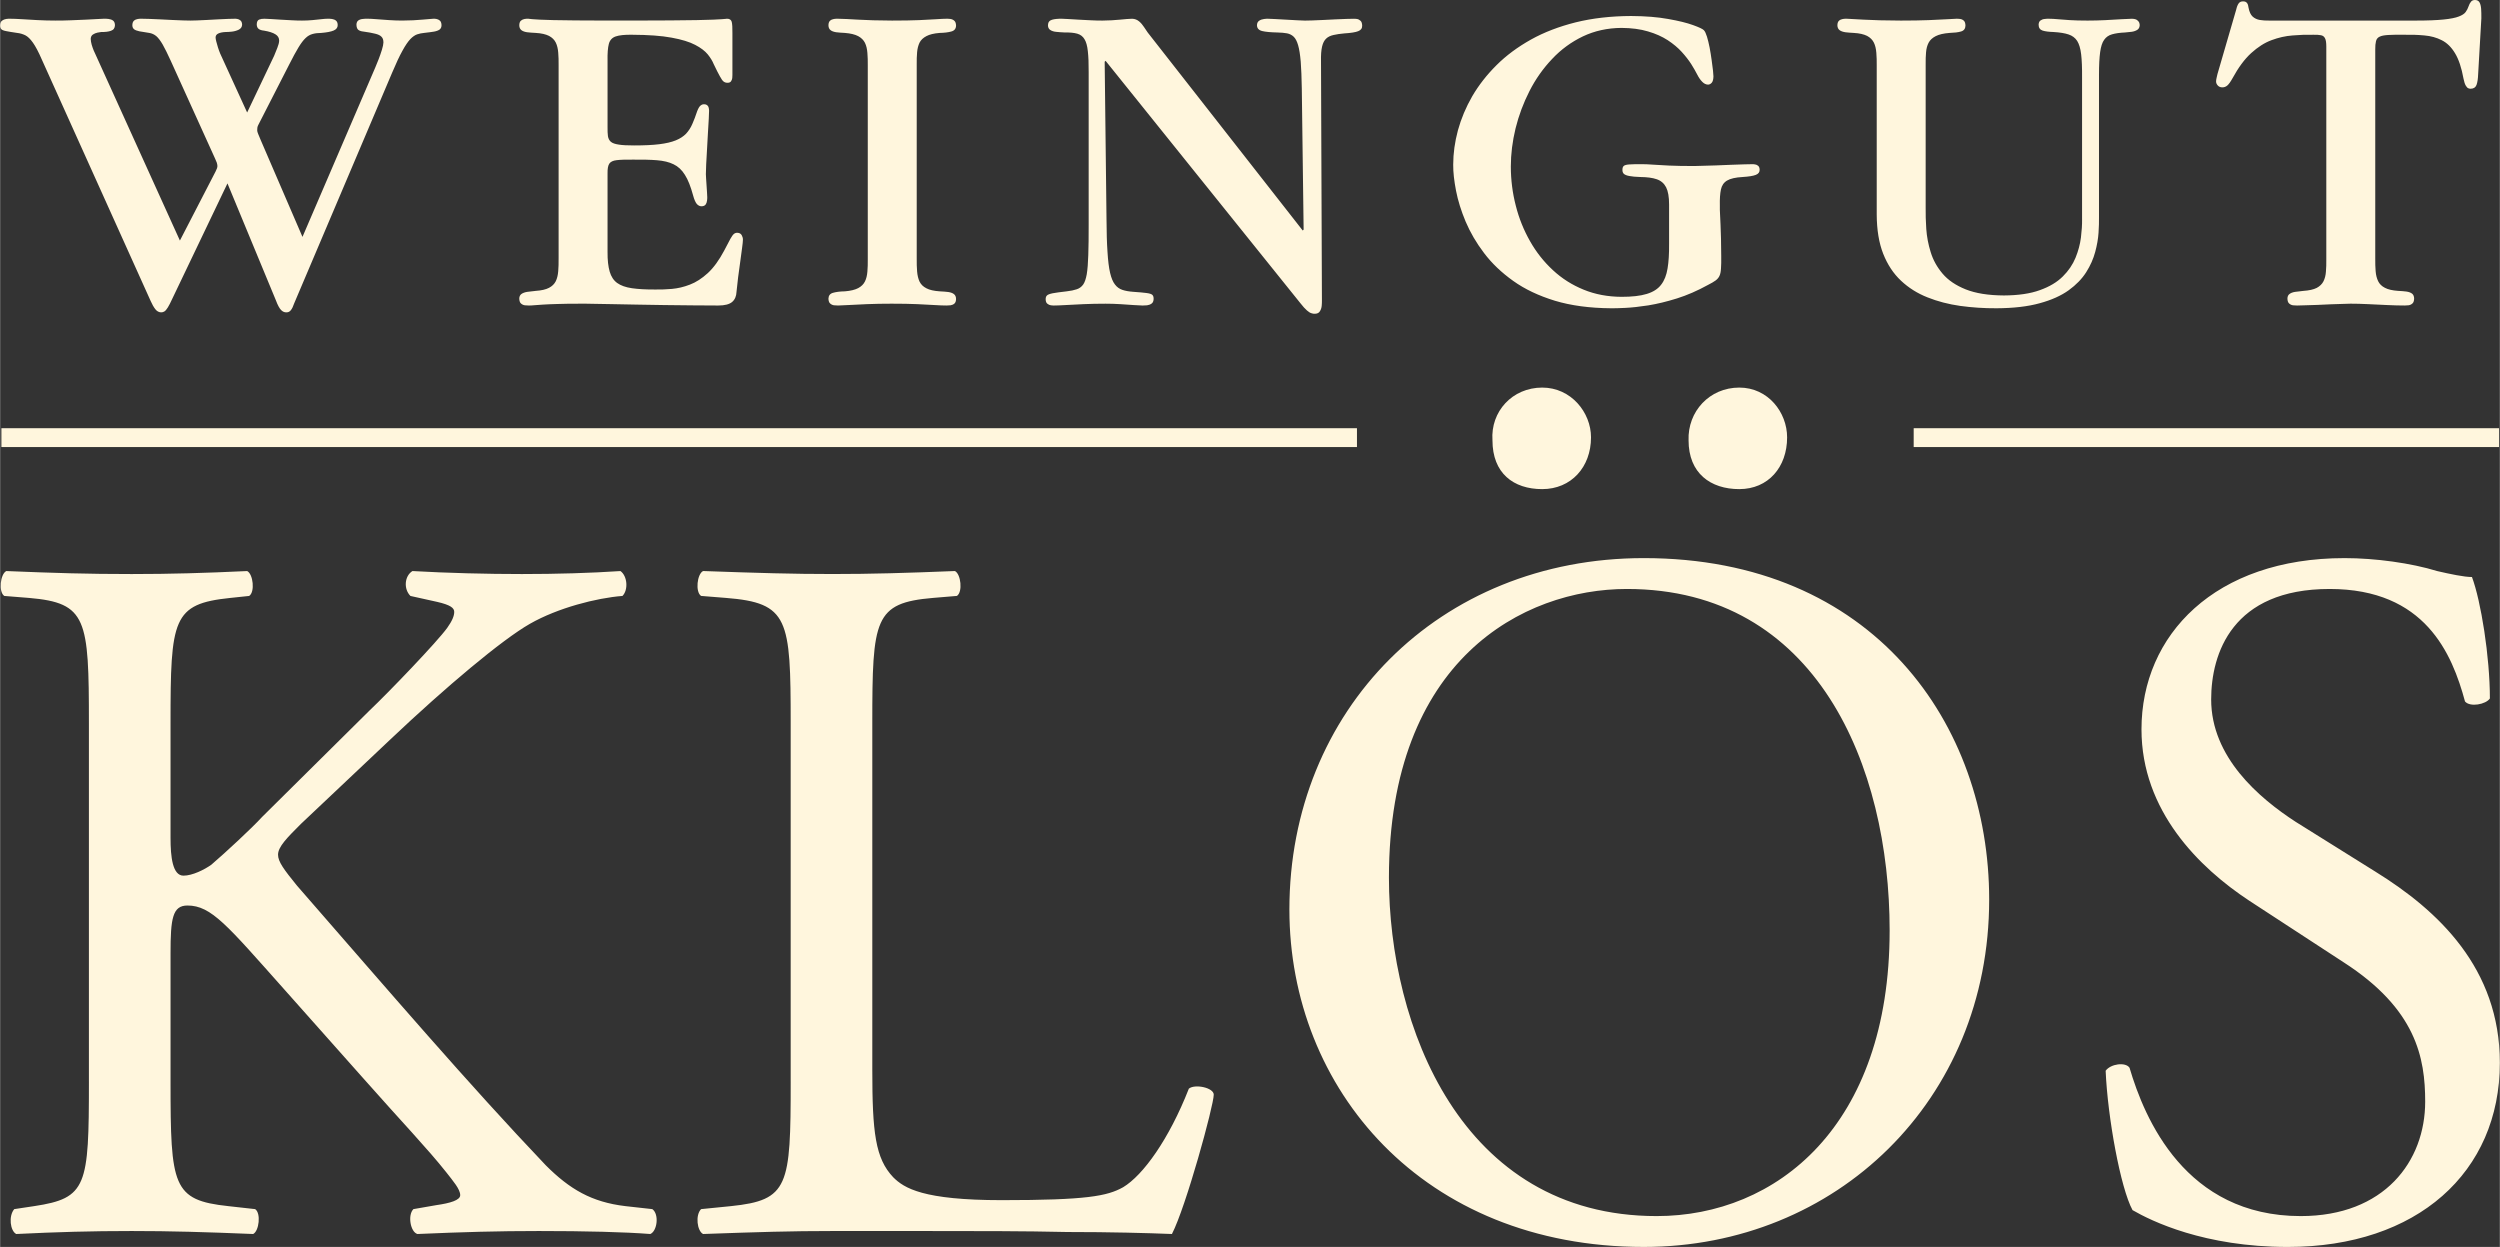 <?xml version="1.0" encoding="UTF-8"?>
<!DOCTYPE svg PUBLIC "-//W3C//DTD SVG 1.1//EN" "http://www.w3.org/Graphics/SVG/1.1/DTD/svg11.dtd">
<!-- Creator: CorelDRAW -->
<svg xmlns="http://www.w3.org/2000/svg" xml:space="preserve" width="1227px" height="612px" style="shape-rendering:geometricPrecision; text-rendering:geometricPrecision; image-rendering:optimizeQuality; fill-rule:evenodd; clip-rule:evenodd"
viewBox="0 0 1115.14 556.274"
 xmlns:xlink="http://www.w3.org/1999/xlink">
 <rect x="0" y="0" width="1115.14" height="556.274" fill="#333333" stroke="none"/>
 <defs>
  <style type="text/css">
   <![CDATA[
    .str1 {stroke:#FFF6DD;stroke-width:8.402}
    .str0 {stroke:#A85062;stroke-width:3.787}
    .fil2 {fill:none;fill-rule:nonzero}
    .fil3 {fill:#FFF6DD;fill-rule:nonzero}
    .fil1 {fill:#901B41;fill-rule:nonzero}
    .fil0 {fill:#A85062;fill-rule:nonzero}
   ]]>
  </style>
 </defs>
<symbol id="Fm1-56-0" viewBox="1295.48 -389.046 643.966 643.97">
 <path class="fil0" d="M1617.47 254.925c177.827,0 321.983,-144.156 321.983,-321.983 0,-177.828 -144.156,-321.988 -321.983,-321.988 -177.828,0 -321.984,144.16 -321.984,321.988 0,177.827 144.156,321.983 321.984,321.983z"/>
 <path class="fil1" d="M1558.21 214.409c65.59,-4.146 127.708,-15.361 188.437,-34.144 0.026,-1.341 0.06,-2.669 0.087,-4.007 -4.589,-0.727 -9.179,-2.045 -13.771,-2.063 -12.976,-0.054 -26.035,1.468 -38.912,0.454 -23.608,-1.859 -32.494,-9.417 -38.761,-32.225 -15.44,-56.196 -24.305,-113.407 -26.11,-171.724 -0.527,-16.898 4.6,-31.249 16.421,-43.05 11.612,-11.589 23.607,-22.811 35.569,-34.046 18.643,-17.523 33.735,-37.072 34.417,-64.012 0.599,-23.631 -5.172,-46.473 -14.766,-67.593 -11.881,-26.163 -26.701,-50.989 -39.96,-76.543 -4.089,-7.891 -9.444,-9.826 -18.401,-5.256 7.243,12.692 14.425,25.376 21.703,37.995 13.577,23.539 27.73,46.833 33.334,73.932 10.519,50.853 -8.749,89.569 -55.942,111.98 -41.695,19.805 -83.957,22.271 -125.917,1.389 -23.135,-11.522 -36.406,-31.676 -43.194,-56.226 -7.028,-25.425 -5.278,-51.062 -1.28,-76.669 3.268,-20.927 6.872,-41.797 10.379,-63.004 -9.432,-1 -13.665,1.916 -15.576,10.761 -7.985,36.965 -13.029,74.06 -9.603,112.002 2.791,30.93 10.069,59.71 38.659,77.293 11.499,7.069 24.3,12.055 36.636,17.723 12.082,5.559 24.433,10.53 36.458,16.191 14.077,6.634 22.782,17.932 27.901,32.577 17.083,48.874 27.625,99.216 34.285,150.441 1.276,9.807 2.022,19.697 2.605,29.575 0.674,11.423 -3.854,21.4 -13.578,26.632 -14.043,7.576 -29.074,13.358 -43.879,19.427 -5.881,2.412 -12.862,2.575 -17.239,12.188z"/>
 <path class="fil1" d="M1684.59 -175.642c1.81,32.929 -19.12,63.076 -54.625,75.18 -37.212,12.685 -62.512,18.413 -106.187,-2.574 -37.408,-17.126 -54.106,-64.746 -38.858,-103.208 0.977,-2.472 4.937,-4.796 7.834,-5.3 24.69,-4.282 48.51,0.333 72.087,7.58 25.864,7.948 51.653,16.274 77.85,22.991 13.217,3.393 27.257,3.582 41.899,5.331z"/>
 <path class="fil0" d="M1757.93 152.702c12.476,0 40.365,-9.266 63.488,-21.093 21.848,-11.181 48.59,-29.37 52.036,-43.841 1.067,-4.48 -0.307,-7.615 -1.651,-9.455 -24.914,-34.16 -67.957,-106.854 -91.084,-145.905 -21.252,-35.895 -64.598,-37.836 -102.835,-39.541 -7.656,-0.348 -14.88,-0.667 -21.817,-1.242 -42.391,-3.514 -68.23,-20.412 -102.817,-45.784 -13.733,-10.075 -27.53,-15.618 -38.852,-15.618 -8.821,0 -15.49,3.4 -18.291,9.333 -2.852,6.035 -1.087,13.623 4.835,20.813 6.164,7.479 18.795,16.532 32.168,26.118 16.663,11.946 39.483,28.307 39.51,36.662 0.004,0.777 -0.216,1.829 -1.961,3.097 -10.223,7.429 -26.163,12.044 -41.596,12.044 -14.222,0 -35.001,-3.715 -53.273,-21.419 -18.651,-18.072 -30.877,-62.863 -39.802,-95.562 -3.457,-12.658 -6.441,-23.585 -9.167,-30.601 -4.793,-12.317 -15.728,-20.915 -26.595,-20.915 -5.4,0 -10.193,2.223 -13.514,6.255 -3.586,4.358 -7.182,12.96 -3.99,29.192 1.094,5.539 2.32,12.752 3.745,21.078 12.381,72.602 28.602,150.642 64.557,157.59 4.335,0.836 9.95,1.892 16.583,3.146 57.358,10.81 191.682,36.121 228.071,55.803 14.604,7.894 30.938,18.61 41.362,38.218 7.379,13.896 8.553,32.725 9.5,47.855 0.478,7.708 0.894,14.365 2.082,19.041l0.478 1.132c2.208,3.597 7.19,3.597 8.83,3.597z"/>
 <path class="fil2 str0" d="M1757.93 152.702c12.476,0 40.365,-9.266 63.488,-21.093 21.848,-11.181 48.59,-29.37 52.036,-43.841 1.067,-4.48 -0.307,-7.615 -1.651,-9.455 -24.914,-34.16 -67.957,-106.854 -91.084,-145.905 -21.252,-35.895 -64.598,-37.836 -102.835,-39.541 -7.656,-0.348 -14.88,-0.667 -21.817,-1.242 -42.391,-3.514 -68.23,-20.412 -102.817,-45.784 -13.733,-10.075 -27.53,-15.618 -38.852,-15.618 -8.821,0 -15.49,3.4 -18.291,9.333 -2.852,6.035 -1.087,13.623 4.835,20.813 6.164,7.479 18.795,16.532 32.168,26.118 16.663,11.946 39.483,28.307 39.51,36.662 0.004,0.777 -0.216,1.829 -1.961,3.097 -10.223,7.429 -26.163,12.044 -41.596,12.044 -14.222,0 -35.001,-3.715 -53.273,-21.419 -18.651,-18.072 -30.877,-62.863 -39.802,-95.562 -3.457,-12.658 -6.441,-23.585 -9.167,-30.601 -4.793,-12.317 -15.728,-20.915 -26.595,-20.915 -5.4,0 -10.193,2.223 -13.514,6.255 -3.586,4.358 -7.182,12.96 -3.99,29.192 1.094,5.539 2.32,12.752 3.745,21.078 12.381,72.602 28.602,150.642 64.557,157.59 4.335,0.836 9.95,1.892 16.583,3.146 57.358,10.81 191.682,36.121 228.071,55.803 14.604,7.894 30.938,18.61 41.362,38.218 7.379,13.896 8.553,32.725 9.5,47.855 0.478,7.708 0.894,14.365 2.082,19.041l0.478 1.132c2.208,3.597 7.19,3.597 8.83,3.597"/>
 <path class="fil1" d="M1881.1 117.808c-33.205,-56.397 -83.223,-148.657 -103.763,-183.351 -24.198,-40.874 -79.671,-35.35 -121.586,-38.837 -41.914,-3.475 -67.233,-18.901 -105.005,-46.62 -37.773,-27.716 -63.598,-11.809 -46.765,8.637 16.838,20.434 89.671,56.873 69.028,71.882 -20.582,14.964 -66.931,22.51 -100.223,-9.76 -26.894,-26.065 -40.366,-103.03 -49.987,-127.781 -9.628,-24.747 -44.205,-27.897 -36.295,12.279 7.906,40.169 23.069,167.524 65.124,175.658 42.047,8.118 204.824,37.132 246.065,59.437 16.027,8.671 32.437,19.938 43.069,39.953 9.524,17.931 33.998,94.134 44.439,128.52 37.814,-23.128 70.483,-53.838 95.899,-90.017z"/>
</symbol>
 <g id="Ebene_x0020_1">
  <g id="_818114296">
   <path id="_818115616" class="fil3" d="M116.304 62.638c-0.51,-1.224 -0.918,-2.177 -1.19,-2.856 -0.306,-0.715 -0.442,-1.259 -0.442,-1.632 0,-0.306 0,-0.714 0.069,-1.19 0.068,-0.442 0.237,-0.952 0.544,-1.462l13.669 -26.729c1.599,-3.196 2.993,-5.713 4.115,-7.583 1.156,-1.905 2.211,-3.299 3.196,-4.217 0.953,-0.919 1.973,-1.496 3.095,-1.802 1.088,-0.307 2.381,-0.477 3.877,-0.477 2.448,-0.204 4.285,-0.544 5.508,-1.054 1.225,-0.51 1.836,-1.327 1.836,-2.415 0,-0.952 -0.272,-1.598 -0.748,-2.006 -0.51,-0.408 -1.088,-0.646 -1.802,-0.748 -0.714,-0.102 -1.429,-0.136 -2.142,-0.102 -0.612,0 -1.53,0.068 -2.686,0.204 -1.156,0.136 -2.448,0.272 -3.944,0.408 -1.463,0.136 -2.993,0.204 -4.591,0.204 -1.394,0 -2.924,-0.033 -4.59,-0.135 -1.666,-0.069 -3.298,-0.171 -4.931,-0.273 -1.598,-0.102 -3.061,-0.204 -4.319,-0.272 -1.292,-0.102 -2.244,-0.136 -2.89,-0.136 -0.952,-0.034 -1.734,0.102 -2.415,0.374 -0.679,0.307 -1.02,0.986 -1.054,2.075 0,0.986 0.306,1.7 0.884,2.108 0.544,0.409 1.36,0.646 2.381,0.749 2.244,0.374 3.944,0.918 5.067,1.631 1.122,0.68 1.666,1.632 1.666,2.857 -0.033,0.85 -0.306,1.938 -0.816,3.196 -0.51,1.292 -0.986,2.448 -1.429,3.536l-12.038 25.3 -12.038 -26.32c-0.34,-0.85 -0.68,-1.734 -0.986,-2.721 -0.306,-0.952 -0.544,-1.871 -0.748,-2.652 -0.204,-0.817 -0.306,-1.394 -0.306,-1.769 0,-0.816 0.408,-1.394 1.19,-1.769 0.748,-0.374 1.87,-0.612 3.298,-0.679 0.748,0 1.667,-0.034 2.823,-0.171 1.122,-0.135 2.177,-0.441 3.06,-0.883 0.919,-0.477 1.429,-1.225 1.463,-2.211 -0.034,-0.884 -0.273,-1.496 -0.715,-1.87 -0.441,-0.375 -0.918,-0.613 -1.427,-0.68 -0.51,-0.102 -0.884,-0.136 -1.123,-0.102 -0.646,0 -1.632,0.034 -2.958,0.068 -1.327,0.069 -2.823,0.136 -4.49,0.204 -1.7,0.102 -3.366,0.171 -5.033,0.273 -1.666,0.068 -3.129,0.136 -4.454,0.204 -1.292,0.034 -2.244,0.068 -2.857,0.068 -0.714,0 -1.802,-0.033 -3.298,-0.068 -1.463,-0.068 -3.094,-0.136 -4.931,-0.204 -1.836,-0.102 -3.638,-0.171 -5.442,-0.273 -1.836,-0.068 -3.434,-0.135 -4.862,-0.204 -1.429,-0.033 -2.449,-0.068 -3.095,-0.068 -0.577,-0.034 -1.19,0 -1.836,0.102 -0.646,0.102 -1.224,0.34 -1.7,0.748 -0.475,0.408 -0.714,1.054 -0.748,2.006 0,0.782 0.238,1.394 0.748,1.803 0.477,0.408 1.292,0.714 2.415,0.952 1.088,0.204 2.55,0.442 4.386,0.714 1.122,0.17 2.142,0.646 3.094,1.394 0.919,0.782 1.871,2.04 2.89,3.775 0.986,1.769 2.211,4.183 3.605,7.277l19.791 43.663c0.306,0.613 0.544,1.225 0.748,1.769 0.17,0.578 0.272,1.088 0.272,1.496 0,0.306 -0.068,0.612 -0.17,0.986 -0.136,0.374 -0.34,0.85 -0.646,1.462l-15.915 30.81 -37.746 -83.246c-0.136,-0.306 -0.375,-0.817 -0.715,-1.565 -0.306,-0.748 -0.612,-1.598 -0.883,-2.516 -0.273,-0.952 -0.409,-1.836 -0.442,-2.653 0.033,-0.883 0.374,-1.529 0.986,-1.938 0.612,-0.408 1.292,-0.679 2.04,-0.85 0.748,-0.135 1.292,-0.238 1.666,-0.272 1.769,0.033 3.231,-0.136 4.353,-0.544 1.156,-0.408 1.734,-1.225 1.768,-2.517 -0.033,-0.952 -0.306,-1.598 -0.816,-2.006 -0.544,-0.408 -1.19,-0.646 -1.973,-0.748 -0.782,-0.102 -1.53,-0.136 -2.312,-0.102 -0.442,0 -1.361,0.034 -2.755,0.136 -1.394,0.068 -3.094,0.17 -5.135,0.272 -2.006,0.102 -4.217,0.204 -6.529,0.273 -2.346,0.102 -4.693,0.135 -7.005,0.135 -2.686,0 -5.305,-0.068 -7.924,-0.204 -2.583,-0.136 -4.931,-0.272 -7.073,-0.408 -2.142,-0.136 -3.877,-0.204 -5.202,-0.204 -0.511,-0.034 -1.088,0 -1.803,0.102 -0.679,0.102 -1.292,0.34 -1.836,0.748 -0.543,0.408 -0.816,1.054 -0.85,2.006 -0.033,0.782 0.136,1.361 0.477,1.769 0.34,0.374 1.054,0.68 2.142,0.884 1.054,0.237 2.721,0.475 4.931,0.816 1.327,0.136 2.55,0.51 3.673,1.054 1.123,0.578 2.244,1.667 3.4,3.299 1.157,1.631 2.482,4.114 3.945,7.481l48.56 107.73c0.68,1.565 1.394,2.788 2.109,3.707 0.714,0.918 1.598,1.36 2.584,1.394 0.544,0 1.02,-0.136 1.496,-0.442 0.475,-0.306 0.952,-0.918 1.496,-1.768 0.544,-0.851 1.156,-2.109 1.904,-3.707l24.689 -51.621 21.627 52.232c0.782,2.109 1.565,3.503 2.279,4.251 0.715,0.748 1.53,1.088 2.415,1.054 0.782,0 1.462,-0.306 1.972,-0.986 0.511,-0.646 1.021,-1.666 1.497,-3.094l43.663 -102.833c1.768,-4.183 3.298,-7.481 4.625,-9.828 1.292,-2.381 2.482,-4.081 3.502,-5.169 1.054,-1.087 2.075,-1.768 3.027,-2.108 0.986,-0.34 2.04,-0.544 3.129,-0.646 1.768,-0.204 3.231,-0.375 4.386,-0.578 1.123,-0.204 1.973,-0.51 2.55,-0.952 0.544,-0.442 0.817,-1.088 0.817,-1.938 -0.034,-0.952 -0.273,-1.598 -0.715,-2.006 -0.475,-0.408 -0.985,-0.646 -1.564,-0.748 -0.544,-0.102 -1.021,-0.136 -1.394,-0.102 -0.919,0.034 -2.584,0.17 -4.931,0.408 -2.381,0.238 -5.34,0.375 -8.944,0.408 -1.871,0 -3.809,-0.068 -5.849,-0.204 -2.04,-0.136 -3.91,-0.272 -5.611,-0.408 -1.7,-0.136 -2.958,-0.204 -3.842,-0.204 -0.748,-0.034 -1.53,0 -2.312,0.102 -0.782,0.068 -1.429,0.306 -1.973,0.68 -0.51,0.374 -0.782,0.985 -0.816,1.87 0.033,1.19 0.339,1.973 0.918,2.381 0.578,0.375 1.292,0.612 2.142,0.68 2.177,0.306 3.911,0.612 5.237,0.952 1.327,0.306 2.279,0.748 2.857,1.36 0.612,0.578 0.884,1.429 0.884,2.584 -0.034,0.782 -0.238,1.871 -0.68,3.265 -0.442,1.394 -0.918,2.823 -1.496,4.285 -0.578,1.429 -1.054,2.686 -1.496,3.673l-32.442 75.493 -18.567 -43.051zm132.826 52.641c0.033,2.108 -0.034,4.012 -0.171,5.713 -0.135,1.7 -0.475,3.196 -1.088,4.454 -0.612,1.225 -1.631,2.244 -3.026,2.959 -1.429,0.748 -3.401,1.19 -5.917,1.36 -1.429,0.136 -2.721,0.273 -3.809,0.442 -1.088,0.17 -1.973,0.51 -2.584,0.952 -0.612,0.442 -0.952,1.156 -0.952,2.075 0.034,0.986 0.272,1.734 0.748,2.142 0.477,0.442 1.054,0.714 1.7,0.816 0.646,0.069 1.258,0.102 1.836,0.102 0.68,0 1.496,-0.033 2.482,-0.135 0.952,-0.069 2.244,-0.171 3.842,-0.273 1.598,-0.102 3.74,-0.204 6.461,-0.272 2.686,-0.102 6.121,-0.136 10.27,-0.136l2.448 0c0.442,0 1.7,0.034 3.775,0.068 2.075,0.034 4.727,0.069 7.957,0.136 3.231,0.068 6.801,0.136 10.711,0.204 3.979,0.069 8.128,0.136 12.412,0.204 4.285,0.069 8.501,0.102 12.65,0.136 4.115,0.034 7.957,0.068 11.46,0.068 2.925,0 4.998,-0.544 6.223,-1.598 1.224,-1.054 1.87,-2.584 1.938,-4.523 0.17,-1.938 0.408,-4.081 0.714,-6.461 0.306,-2.346 0.612,-4.692 0.952,-7.004 0.306,-2.313 0.613,-4.353 0.817,-6.088 0.238,-1.768 0.374,-2.992 0.374,-3.706 0,-0.68 -0.17,-1.327 -0.544,-2.007 -0.374,-0.646 -0.986,-1.02 -1.904,-1.054 -0.578,-0.034 -1.088,0.136 -1.53,0.477 -0.442,0.339 -0.986,1.087 -1.632,2.244 -0.646,1.156 -1.564,2.89 -2.754,5.237 -2.279,4.285 -4.692,7.617 -7.311,10.032 -2.619,2.381 -5.271,4.115 -7.992,5.135 -2.72,1.054 -5.373,1.667 -7.991,1.904 -2.619,0.238 -5.034,0.306 -7.311,0.273 -4.251,0.033 -7.788,-0.171 -10.576,-0.578 -2.788,-0.408 -4.965,-1.19 -6.563,-2.346 -1.598,-1.156 -2.686,-2.856 -3.333,-5.067 -0.646,-2.244 -0.986,-5.135 -0.952,-8.74l0 -35.093c-0.034,-2.007 0.204,-3.434 0.781,-4.319 0.578,-0.85 1.667,-1.394 3.334,-1.565 1.631,-0.204 4.081,-0.272 7.311,-0.237 4.148,-0.034 7.685,0.033 10.644,0.272 2.924,0.238 5.373,0.816 7.379,1.802 2.006,0.952 3.707,2.517 5.067,4.727 1.394,2.177 2.584,5.238 3.638,9.114 0.51,1.904 1.088,3.196 1.7,3.91 0.646,0.68 1.361,1.021 2.177,0.986 0.816,-0.034 1.36,-0.306 1.734,-0.782 0.34,-0.51 0.544,-1.054 0.612,-1.7 0.102,-0.646 0.102,-1.156 0.102,-1.598 0,-0.442 -0.033,-1.123 -0.102,-2.075 -0.068,-0.952 -0.136,-2.006 -0.204,-3.094 -0.068,-1.123 -0.136,-2.142 -0.204,-3.06 -0.068,-0.919 -0.102,-1.599 -0.102,-1.973 0,-0.952 0.068,-2.415 0.136,-4.386 0.102,-2.007 0.237,-4.251 0.374,-6.699 0.136,-2.482 0.273,-4.931 0.408,-7.346 0.136,-2.414 0.273,-4.523 0.375,-6.325 0.068,-1.769 0.136,-2.992 0.136,-3.604 -0.034,-1.088 -0.238,-1.871 -0.68,-2.279 -0.408,-0.408 -0.952,-0.613 -1.565,-0.578 -0.51,-0.034 -1.02,0.136 -1.529,0.544 -0.511,0.375 -1.021,1.225 -1.53,2.517 -0.714,2.142 -1.429,4.081 -2.177,5.746 -0.714,1.667 -1.666,3.094 -2.788,4.319 -1.156,1.19 -2.652,2.177 -4.557,2.959 -1.904,0.781 -4.352,1.36 -7.379,1.733 -2.992,0.375 -6.767,0.544 -11.255,0.544 -2.925,0 -5.203,-0.102 -6.836,-0.374 -1.632,-0.238 -2.822,-0.646 -3.536,-1.258 -0.68,-0.613 -1.122,-1.429 -1.292,-2.517 -0.136,-1.054 -0.204,-2.381 -0.17,-4.013l0 -29.585c-0.069,-3.366 0.135,-5.883 0.577,-7.549 0.442,-1.666 1.463,-2.788 3.061,-3.333 1.564,-0.543 4.046,-0.816 7.379,-0.748 7.176,0.034 13.024,0.442 17.547,1.292 4.523,0.817 8.026,1.905 10.542,3.231 2.55,1.327 4.386,2.755 5.611,4.251 1.19,1.496 2.075,2.925 2.619,4.285 1.19,2.482 2.108,4.319 2.788,5.509 0.646,1.224 1.224,2.006 1.7,2.346 0.51,0.375 1.122,0.544 1.836,0.51 0.68,-0.033 1.156,-0.238 1.429,-0.679 0.306,-0.409 0.475,-0.919 0.544,-1.429 0.068,-0.544 0.068,-0.986 0.068,-1.361l0 -18.771c0.034,-2.312 -0.068,-3.944 -0.306,-4.931 -0.273,-0.952 -0.986,-1.429 -2.142,-1.394 -0.171,0 -0.409,0.034 -0.68,0.068 -0.272,0.034 -0.816,0.069 -1.632,0.136 -0.816,0.068 -2.075,0.136 -3.808,0.204 -1.803,0.068 -4.251,0.136 -7.346,0.204 -3.094,0.069 -7.073,0.102 -11.902,0.136 -4.83,0.034 -10.712,0.068 -17.683,0.068l-9.794 0c-5.747,0 -10.644,-0.033 -14.657,-0.068 -3.979,-0.034 -7.277,-0.068 -9.861,-0.136 -2.584,-0.068 -4.625,-0.136 -6.087,-0.204 -1.463,-0.068 -2.551,-0.136 -3.231,-0.204 -0.68,-0.068 -1.123,-0.102 -1.361,-0.136 -0.238,-0.033 -0.408,-0.068 -0.51,-0.068 -0.51,-0.034 -1.054,0 -1.7,0.102 -0.613,0.102 -1.156,0.34 -1.632,0.748 -0.477,0.408 -0.714,1.054 -0.748,2.006 0,0.986 0.306,1.734 0.918,2.211 0.578,0.475 1.429,0.781 2.517,0.952 1.123,0.136 2.415,0.238 3.911,0.306 2.516,0.136 4.488,0.612 5.917,1.327 1.394,0.748 2.414,1.734 3.026,2.992 0.613,1.258 0.953,2.754 1.088,4.454 0.136,1.701 0.204,3.605 0.171,5.713l0 86.103zm159.758 -86.511c-0.034,-2.006 0.033,-3.808 0.17,-5.44 0.136,-1.632 0.51,-3.061 1.088,-4.285 0.612,-1.225 1.632,-2.177 3.061,-2.925 1.394,-0.748 3.366,-1.225 5.883,-1.429 2.177,-0.034 3.944,-0.272 5.271,-0.646 1.36,-0.374 2.04,-1.258 2.075,-2.619 -0.034,-0.985 -0.273,-1.734 -0.748,-2.142 -0.477,-0.442 -1.055,-0.714 -1.701,-0.816 -0.646,-0.068 -1.258,-0.136 -1.836,-0.102 -0.985,0 -2.448,0.068 -4.386,0.204 -1.938,0.136 -4.523,0.272 -7.753,0.408 -3.231,0.136 -7.277,0.204 -12.14,0.204 -6.189,-0.033 -11.221,-0.17 -15.098,-0.408 -3.877,-0.238 -6.87,-0.374 -8.978,-0.408 -0.578,-0.034 -1.19,0 -1.836,0.102 -0.646,0.102 -1.225,0.34 -1.7,0.748 -0.477,0.408 -0.714,1.054 -0.748,2.006 0,0.986 0.306,1.734 0.918,2.211 0.578,0.475 1.429,0.781 2.517,0.952 1.122,0.136 2.414,0.238 3.911,0.306 2.516,0.204 4.488,0.68 5.917,1.429 1.394,0.748 2.414,1.768 3.026,2.992 0.613,1.258 0.953,2.754 1.088,4.488 0.136,1.7 0.204,3.638 0.171,5.781l0 86.103c0.033,2.108 -0.034,3.979 -0.171,5.679 -0.135,1.7 -0.475,3.163 -1.088,4.386 -0.612,1.259 -1.631,2.244 -3.026,2.992 -1.429,0.749 -3.401,1.225 -5.917,1.429 -2.177,0.034 -3.945,0.273 -5.271,0.646 -1.361,0.375 -2.04,1.259 -2.075,2.619 0.034,0.986 0.272,1.734 0.748,2.142 0.475,0.442 1.054,0.714 1.7,0.816 0.646,0.069 1.258,0.102 1.836,0.102 0.714,0 2.244,-0.068 4.523,-0.204 2.279,-0.135 5.101,-0.272 8.434,-0.408 3.366,-0.136 7.004,-0.204 10.915,-0.204 4.455,0 8.263,0.068 11.392,0.204 3.129,0.136 5.713,0.273 7.821,0.408 2.109,0.136 3.877,0.204 5.271,0.204 0.578,0 1.19,-0.033 1.836,-0.102 0.646,-0.102 1.225,-0.339 1.701,-0.748 0.475,-0.408 0.714,-1.088 0.748,-2.006 0,-0.986 -0.307,-1.734 -0.919,-2.21 -0.577,-0.477 -1.429,-0.782 -2.516,-0.953 -1.123,-0.135 -2.415,-0.237 -3.911,-0.306 -2.517,-0.17 -4.488,-0.612 -5.883,-1.36 -1.429,-0.714 -2.449,-1.734 -3.061,-2.992 -0.578,-1.259 -0.952,-2.788 -1.088,-4.523 -0.136,-1.734 -0.204,-3.673 -0.17,-5.815l0 -86.511zm172.205 74.065l-69.168 -88.347c-0.477,-0.646 -1.021,-1.462 -1.632,-2.415 -0.612,-0.952 -1.327,-1.802 -2.177,-2.516 -0.883,-0.748 -1.904,-1.156 -3.129,-1.19 -1.36,0.034 -3.196,0.17 -5.475,0.408 -2.312,0.238 -4.896,0.375 -7.787,0.408 -1.667,0 -3.401,-0.033 -5.238,-0.135 -1.836,-0.069 -3.638,-0.171 -5.339,-0.273 -1.734,-0.102 -3.231,-0.204 -4.557,-0.272 -1.292,-0.102 -2.244,-0.136 -2.822,-0.136 -1.871,-0.034 -3.367,0.102 -4.523,0.442 -1.157,0.34 -1.769,1.122 -1.803,2.414 0,0.986 0.34,1.7 1.021,2.142 0.646,0.442 1.53,0.748 2.686,0.85 1.123,0.136 2.415,0.205 3.842,0.273 2.279,-0.034 4.115,0.136 5.543,0.544 1.394,0.408 2.482,1.224 3.196,2.448 0.748,1.19 1.258,2.992 1.496,5.339 0.273,2.381 0.408,5.509 0.375,9.42l0 67.943c0,5.509 -0.034,10.066 -0.171,13.636 -0.102,3.571 -0.34,6.394 -0.679,8.501 -0.375,2.075 -0.884,3.605 -1.599,4.625 -0.748,1.021 -1.7,1.734 -2.89,2.109 -1.19,0.408 -2.652,0.714 -4.454,0.918 -2.823,0.306 -4.897,0.613 -6.223,0.85 -1.361,0.273 -2.245,0.613 -2.619,1.021 -0.408,0.408 -0.578,1.02 -0.544,1.802 0.034,0.85 0.272,1.496 0.782,1.871 0.475,0.374 0.986,0.612 1.529,0.679 0.544,0.069 0.919,0.102 1.157,0.102 1.258,0 3.027,-0.068 5.339,-0.204 2.346,-0.135 5.033,-0.272 8.094,-0.408 3.06,-0.136 6.325,-0.204 9.827,-0.204 2.143,0 4.319,0.068 6.563,0.204 2.211,0.136 4.217,0.273 5.986,0.408 1.802,0.136 3.129,0.204 3.979,0.204 0.577,0 1.224,-0.033 2.006,-0.102 0.748,-0.102 1.394,-0.339 1.973,-0.748 0.577,-0.408 0.884,-1.088 0.918,-2.006 0.034,-0.85 -0.135,-1.496 -0.577,-1.904 -0.409,-0.375 -1.259,-0.646 -2.584,-0.817 -1.327,-0.17 -3.333,-0.374 -6.019,-0.544 -1.836,-0.135 -3.401,-0.408 -4.727,-0.85 -1.327,-0.442 -2.449,-1.224 -3.333,-2.414 -0.919,-1.157 -1.632,-2.89 -2.177,-5.203 -0.544,-2.312 -0.919,-5.44 -1.156,-9.317 -0.273,-3.877 -0.409,-8.774 -0.442,-14.657l-0.817 -70.187 0.408 -0.409 86.919 108.139c1.157,1.462 2.109,2.55 2.89,3.196 0.749,0.68 1.429,1.088 2.007,1.258 0.544,0.205 1.122,0.273 1.632,0.238 1.02,-0.033 1.734,-0.408 2.142,-1.088 0.442,-0.679 0.714,-1.462 0.816,-2.379 0.068,-0.919 0.136,-1.734 0.102,-2.449l-0.408 -106.71c-0.068,-2.788 0.102,-4.964 0.477,-6.563 0.374,-1.598 0.985,-2.788 1.835,-3.57 0.817,-0.782 1.905,-1.292 3.265,-1.599 1.327,-0.306 2.959,-0.543 4.829,-0.714 2.925,-0.17 4.999,-0.51 6.19,-0.986 1.224,-0.475 1.802,-1.292 1.768,-2.482 -0.033,-1.02 -0.272,-1.734 -0.714,-2.142 -0.477,-0.442 -0.986,-0.714 -1.565,-0.816 -0.544,-0.068 -1.02,-0.136 -1.394,-0.102 -0.714,0 -1.836,0.034 -3.298,0.068 -1.496,0.069 -3.163,0.136 -4.998,0.204 -1.836,0.102 -3.673,0.171 -5.509,0.273 -1.836,0.068 -3.469,0.136 -4.897,0.204 -1.427,0.034 -2.482,0.068 -3.129,0.068 -0.714,0 -1.802,-0.033 -3.333,-0.135 -1.529,-0.069 -3.196,-0.171 -4.964,-0.273 -1.803,-0.102 -3.436,-0.204 -4.897,-0.272 -1.462,-0.102 -2.517,-0.136 -3.129,-0.136 -0.51,-0.034 -1.156,0 -1.938,0.102 -0.816,0.102 -1.53,0.34 -2.142,0.748 -0.646,0.408 -0.986,1.054 -1.02,2.006 0,1.361 0.781,2.244 2.312,2.619 1.53,0.374 3.809,0.578 6.869,0.646 1.632,0.034 3.027,0.17 4.217,0.374 1.19,0.238 2.177,0.748 2.992,1.53 0.817,0.782 1.463,2.04 1.973,3.809 0.51,1.768 0.884,4.183 1.156,7.311 0.238,3.129 0.408,7.175 0.477,12.072l0.816 62.842 -0.408 0.409zm163.431 6.121c0.034,4.216 -0.17,7.821 -0.68,10.813 -0.475,2.992 -1.427,5.407 -2.89,7.277 -1.427,1.871 -3.57,3.231 -6.392,4.081 -2.857,0.884 -6.597,1.292 -11.257,1.292 -6.121,-0.033 -11.765,-1.087 -16.9,-3.196 -5.101,-2.075 -9.692,-4.965 -13.705,-8.705 -4.013,-3.706 -7.413,-7.992 -10.201,-12.922 -2.788,-4.896 -4.931,-10.167 -6.359,-15.846 -1.462,-5.645 -2.211,-11.495 -2.211,-17.48 0,-5.577 0.715,-11.222 2.109,-17.003 1.429,-5.781 3.502,-11.324 6.223,-16.663 2.721,-5.339 6.087,-10.1 10.1,-14.316 3.979,-4.25 8.569,-7.583 13.738,-10.065 5.169,-2.448 10.916,-3.74 17.207,-3.775 4.49,0.034 8.4,0.544 11.801,1.564 3.4,0.986 6.325,2.313 8.807,3.911 2.482,1.632 4.556,3.367 6.257,5.237 1.7,1.871 3.094,3.673 4.216,5.407 1.088,1.734 1.938,3.231 2.584,4.488 0.715,1.429 1.496,2.584 2.313,3.401 0.816,0.85 1.666,1.258 2.584,1.292 0.646,0 1.19,-0.273 1.7,-0.85 0.477,-0.578 0.714,-1.497 0.748,-2.823 0,-0.408 -0.068,-1.292 -0.204,-2.619 -0.136,-1.327 -0.34,-2.925 -0.612,-4.727 -0.238,-1.802 -0.544,-3.638 -0.884,-5.475 -0.375,-1.836 -0.748,-3.469 -1.19,-4.896 -0.442,-1.395 -0.884,-2.381 -1.394,-2.891 -0.51,-0.544 -2.108,-1.292 -4.829,-2.278 -2.721,-0.986 -6.427,-1.905 -11.086,-2.721 -4.659,-0.85 -10.168,-1.292 -16.526,-1.327 -9.046,0.034 -17.276,0.986 -24.723,2.823 -7.446,1.871 -14.111,4.421 -19.961,7.686 -5.883,3.298 -11.018,7.073 -15.336,11.392 -4.353,4.318 -7.957,8.943 -10.849,13.874 -2.856,4.964 -4.964,10.031 -6.392,15.2 -1.394,5.203 -2.108,10.303 -2.108,15.337 -0.034,3.366 0.408,7.209 1.258,11.63 0.85,4.386 2.279,8.977 4.285,13.772 2.04,4.794 4.761,9.487 8.229,14.044 3.469,4.59 7.788,8.705 12.991,12.412 5.169,3.706 11.392,6.631 18.567,8.841 7.209,2.177 15.574,3.299 25.062,3.367 1.36,0.034 3.502,-0.034 6.394,-0.17 2.89,-0.136 6.325,-0.511 10.269,-1.123 3.944,-0.646 8.196,-1.666 12.753,-3.094 4.556,-1.429 9.148,-3.434 13.84,-6.019 1.462,-0.748 2.619,-1.394 3.434,-2.007 0.816,-0.612 1.394,-1.325 1.734,-2.108 0.374,-0.816 0.577,-1.904 0.646,-3.298 0.102,-1.361 0.136,-3.163 0.102,-5.442 -0.034,-5.815 -0.136,-10.44 -0.306,-13.908 -0.171,-3.434 -0.273,-5.68 -0.306,-6.699l0 -2.04c-0.069,-2.925 0.102,-5.271 0.475,-7.04 0.375,-1.802 1.258,-3.129 2.721,-4.012 1.462,-0.884 3.808,-1.429 7.005,-1.599 2.72,-0.17 4.658,-0.475 5.848,-0.952 1.157,-0.442 1.734,-1.224 1.701,-2.312 -0.034,-0.817 -0.238,-1.361 -0.68,-1.734 -0.408,-0.34 -0.85,-0.544 -1.361,-0.612 -0.51,-0.102 -0.918,-0.102 -1.224,-0.102 -0.646,0 -1.836,0.033 -3.536,0.068 -1.734,0.068 -3.707,0.136 -5.951,0.204 -2.244,0.102 -4.523,0.17 -6.767,0.273 -2.244,0.068 -4.25,0.135 -5.985,0.17 -1.734,0.068 -2.959,0.102 -3.673,0.102 -4.523,0 -8.263,-0.068 -11.222,-0.204 -2.958,-0.136 -5.373,-0.273 -7.209,-0.408 -1.802,-0.136 -3.298,-0.204 -4.421,-0.204 -2.686,-0.034 -4.692,0 -6.019,0.102 -1.292,0.068 -2.177,0.306 -2.584,0.679 -0.408,0.375 -0.612,0.986 -0.577,1.871 0,0.68 0.204,1.225 0.646,1.666 0.475,0.409 1.292,0.748 2.448,0.953 1.156,0.237 2.788,0.374 4.863,0.441 2.992,0.034 5.44,0.34 7.311,0.986 1.904,0.646 3.298,1.836 4.216,3.605 0.884,1.734 1.327,4.285 1.327,7.651l0 17.751zm184.243 -11.222c0.034,2.482 -0.136,5.237 -0.51,8.229 -0.375,3.027 -1.19,6.019 -2.415,9.046 -1.258,3.027 -3.129,5.815 -5.679,8.332 -2.517,2.516 -5.917,4.557 -10.201,6.087 -4.251,1.565 -9.624,2.346 -16.085,2.381 -6.937,-0.034 -12.615,-0.952 -17.036,-2.721 -4.421,-1.768 -7.855,-4.114 -10.303,-7.004 -2.482,-2.925 -4.251,-6.122 -5.305,-9.59 -1.088,-3.469 -1.734,-6.938 -1.973,-10.372 -0.238,-3.469 -0.306,-6.631 -0.272,-9.488l0 -63.862c-0.034,-2.006 0.033,-3.808 0.17,-5.44 0.136,-1.632 0.51,-3.061 1.156,-4.285 0.646,-1.225 1.701,-2.177 3.163,-2.925 1.462,-0.748 3.503,-1.225 6.121,-1.429 2.177,-0.068 3.911,-0.272 5.169,-0.646 1.292,-0.374 1.938,-1.258 1.973,-2.619 -0.034,-1.02 -0.238,-1.734 -0.68,-2.142 -0.442,-0.442 -0.986,-0.714 -1.632,-0.816 -0.612,-0.068 -1.19,-0.136 -1.768,-0.102 -0.442,0 -1.7,0.068 -3.809,0.204 -2.108,0.136 -4.965,0.272 -8.501,0.408 -3.536,0.136 -7.651,0.204 -12.378,0.204 -7.039,-0.033 -12.548,-0.17 -16.561,-0.408 -3.979,-0.238 -6.494,-0.374 -7.515,-0.408 -0.578,-0.034 -1.19,0 -1.836,0.102 -0.646,0.102 -1.224,0.34 -1.7,0.748 -0.477,0.408 -0.714,1.054 -0.748,2.006 0,0.986 0.34,1.734 0.952,2.211 0.612,0.475 1.496,0.781 2.584,0.952 1.088,0.136 2.381,0.238 3.809,0.306 2.516,0.136 4.488,0.612 5.917,1.327 1.394,0.748 2.414,1.768 3.026,3.027 0.613,1.258 0.953,2.788 1.088,4.523 0.136,1.733 0.204,3.672 0.171,5.814l0 66.312c0.033,6.835 0.986,12.684 2.89,17.513 1.904,4.829 4.557,8.842 7.923,12.004 3.401,3.197 7.346,5.68 11.834,7.448 4.488,1.802 9.352,3.061 14.589,3.809 5.237,0.714 10.644,1.088 16.221,1.054 7.583,-0.034 14.011,-0.782 19.247,-2.244 5.271,-1.429 9.555,-3.367 12.922,-5.781 3.333,-2.415 5.95,-5.101 7.821,-8.059 1.871,-2.959 3.196,-5.951 4.013,-9.012 0.816,-3.027 1.325,-5.917 1.496,-8.603 0.17,-2.686 0.238,-4.998 0.204,-6.902l0 -63.66c0,-4.183 0.17,-7.515 0.51,-9.998 0.34,-2.448 0.919,-4.319 1.802,-5.508 0.85,-1.225 2.04,-2.04 3.536,-2.449 1.53,-0.442 3.436,-0.714 5.782,-0.816 0.986,-0.068 1.972,-0.171 2.958,-0.306 0.986,-0.136 1.836,-0.442 2.517,-0.884 0.679,-0.442 1.02,-1.156 1.054,-2.075 0,-0.306 -0.068,-0.679 -0.204,-1.122 -0.171,-0.442 -0.51,-0.817 -1.021,-1.19 -0.475,-0.34 -1.224,-0.51 -2.244,-0.544 -0.986,0 -2.55,0.068 -4.625,0.204 -2.108,0.136 -4.454,0.272 -7.141,0.408 -2.653,0.136 -5.34,0.204 -8.026,0.204 -3.094,0 -5.713,-0.068 -7.889,-0.204 -2.142,-0.136 -3.945,-0.272 -5.442,-0.408 -1.462,-0.136 -2.72,-0.204 -3.808,-0.204 -0.646,-0.034 -1.292,0 -2.04,0.102 -0.715,0.068 -1.327,0.306 -1.836,0.68 -0.511,0.374 -0.782,0.985 -0.817,1.87 0,1.361 0.613,2.244 1.769,2.619 1.156,0.374 2.823,0.577 4.965,0.646 2.754,0.17 4.931,0.51 6.631,1.088 1.667,0.544 2.958,1.529 3.842,2.89 0.85,1.36 1.463,3.333 1.769,5.95 0.306,2.584 0.442,6.02 0.408,10.27l0 63.251zm130.786 -75.493c-0.034,-1.667 0.102,-2.959 0.34,-3.911 0.237,-0.918 0.781,-1.598 1.632,-1.972 0.816,-0.409 2.074,-0.646 3.808,-0.749 1.7,-0.102 3.979,-0.135 6.869,-0.102 3.333,-0.068 6.427,0.034 9.284,0.307 2.856,0.237 5.44,0.952 7.753,2.142 2.312,1.156 4.285,3.094 5.917,5.815 1.632,2.686 2.89,6.461 3.775,11.323 0.272,1.394 0.612,2.415 0.986,3.061 0.374,0.646 0.748,1.054 1.156,1.224 0.408,0.171 0.782,0.238 1.122,0.205 1.292,-0.034 2.142,-0.613 2.551,-1.734 0.408,-1.157 0.646,-2.755 0.714,-4.795l1.429 -24.892c0.033,-1.632 -0.034,-3.061 -0.102,-4.285 -0.102,-1.225 -0.34,-2.177 -0.748,-2.857 -0.409,-0.68 -1.088,-1.02 -2.007,-1.02 -0.781,0 -1.394,0.272 -1.802,0.816 -0.408,0.51 -0.782,1.19 -1.054,2.04 -0.306,0.919 -0.748,1.769 -1.327,2.55 -0.544,0.748 -1.598,1.429 -3.06,1.973 -1.463,0.578 -3.741,1.021 -6.734,1.327 -3.027,0.306 -7.141,0.475 -12.344,0.475l-65.495 0c-1.496,0.034 -2.89,-0.068 -4.148,-0.272 -1.259,-0.204 -2.313,-0.715 -3.197,-1.496 -0.884,-0.817 -1.496,-2.142 -1.836,-3.945 -0.102,-0.918 -0.306,-1.631 -0.679,-2.108 -0.375,-0.51 -0.953,-0.748 -1.769,-0.748 -0.884,0 -1.564,0.306 -1.973,0.918 -0.441,0.613 -0.816,1.53 -1.087,2.755l-8.366 28.768c-0.102,0.511 -0.237,1.054 -0.374,1.632 -0.136,0.578 -0.238,1.123 -0.238,1.632 0,0.646 0.238,1.225 0.714,1.768 0.477,0.544 1.123,0.851 1.938,0.884 0.884,0.034 1.667,-0.238 2.347,-0.816 0.679,-0.578 1.462,-1.667 2.346,-3.265 2.618,-4.794 5.373,-8.535 8.331,-11.221 2.925,-2.653 5.917,-4.591 9.046,-5.747 3.094,-1.156 6.223,-1.871 9.386,-2.108 3.162,-0.273 6.291,-0.375 9.352,-0.307 1.36,-0.033 2.448,0.034 3.298,0.205 0.85,0.135 1.463,0.612 1.836,1.36 0.408,0.748 0.578,2.006 0.578,3.74l0 94.876c0.034,2.006 -0.034,3.809 -0.171,5.475 -0.102,1.632 -0.475,3.094 -1.087,4.319 -0.613,1.225 -1.632,2.21 -3.027,2.958 -1.429,0.715 -3.401,1.157 -5.917,1.327 -1.429,0.136 -2.686,0.273 -3.741,0.442 -1.087,0.17 -1.904,0.51 -2.481,0.952 -0.613,0.442 -0.919,1.156 -0.919,2.075 0.034,0.986 0.273,1.734 0.748,2.142 0.477,0.442 1.054,0.714 1.7,0.816 0.646,0.069 1.259,0.102 1.836,0.102 0.817,0 2.04,-0.033 3.638,-0.102 1.632,-0.033 3.434,-0.102 5.442,-0.17 2.006,-0.102 4.013,-0.17 6.019,-0.273 1.973,-0.068 3.775,-0.135 5.339,-0.17 1.565,-0.068 2.721,-0.102 3.434,-0.102 2.313,0 4.863,0.068 7.753,0.204 2.857,0.136 5.713,0.273 8.603,0.408 2.857,0.136 5.442,0.204 7.719,0.204 0.578,0 1.19,-0.033 1.836,-0.102 0.646,-0.102 1.225,-0.374 1.701,-0.816 0.475,-0.408 0.714,-1.156 0.748,-2.142 0,-0.986 -0.307,-1.734 -0.884,-2.211 -0.612,-0.475 -1.429,-0.781 -2.517,-0.952 -1.054,-0.135 -2.312,-0.238 -3.74,-0.306 -2.517,-0.17 -4.488,-0.612 -5.883,-1.36 -1.429,-0.715 -2.449,-1.734 -3.027,-2.959 -0.612,-1.258 -0.986,-2.754 -1.123,-4.454 -0.135,-1.701 -0.204,-3.605 -0.17,-5.713l0 -93.04z"/>
   <line id="_818115352" class="fil2 str1" x1="0.566" y1="195.23" x2="605.287" y2= "195.23" />
   <line id="_818115424" class="fil2 str1" x1="853.645" y1="195.23" x2="1114.77" y2= "195.23" />
   <path id="_818115064" class="fil3" d="M39.599 482.558c0,46.628 -0.89,51.956 -24.426,55.507l-8.878 1.333c-2.666,3.108 -1.776,9.772 0.885,11.101 18.208,-0.885 33.308,-1.329 51.513,-1.329 17.319,0 32.417,0.443 54.178,1.329 2.662,-1.329 3.551,-9.326 0.885,-11.101l-11.988 -1.333c-24.868,-2.662 -25.758,-8.879 -25.758,-55.507l0 -57.286c0,-15.543 0.89,-21.313 7.549,-21.313 10.659,0 17.762,8.878 43.077,37.302l35.522 39.965c16.875,19.095 28.421,31.085 36.86,41.744 3.108,3.995 6.218,7.549 6.218,10.211 0,2.223 -4.441,3.556 -10.659,4.441l-10.216 1.776c-2.662,2.665 -1.329,10.216 1.78,11.101 20.427,-0.885 35.97,-1.329 54.175,-1.329 20.873,0 38.192,0.443 49.736,1.329 3.109,-1.329 3.995,-8.878 0.887,-11.101l-11.988 -1.333c-15.1,-1.775 -24.868,-7.546 -35.527,-18.204 -34.637,-36.413 -68.832,-76.381 -111.018,-124.785 -5.77,-7.104 -8.436,-10.659 -8.436,-13.767 0,-3.551 3.995,-7.546 10.211,-13.764l39.969 -37.749c24.868,-23.535 49.737,-44.406 62.171,-51.509 12.43,-7.106 29.753,-11.547 41.297,-12.434 2.666,-2.666 2.218,-8.882 -0.89,-11.101 -13.32,0.885 -28.419,1.329 -43.958,1.329 -15.543,0 -33.308,-0.443 -48.852,-1.333 -3.551,2.223 -3.995,7.997 -0.885,11.105l11.988 2.662c5.774,1.333 7.549,2.666 7.549,4.441 0,1.776 -0.89,3.998 -3.108,7.107 -4.441,6.216 -26.201,28.863 -34.637,36.855l-47.962 47.519c-4.441,4.885 -16.429,15.986 -22.645,21.313 -3.109,2.222 -8.44,4.883 -12.435,4.883 -4.883,0 -5.773,-8.435 -5.773,-16.871l0 -51.07c0,-46.629 0.89,-53.288 26.644,-55.953l8.439 -0.887c2.662,-1.775 1.776,-9.772 -0.89,-11.101 -19.095,0.885 -34.194,1.329 -51.512,1.329 -19.985,0 -34.195,-0.443 -55.955,-1.333 -2.662,1.333 -3.551,9.33 -0.885,11.105l11.101 0.887c25.755,2.222 26.644,9.325 26.644,55.953l0 159.865zm313.067 0c0,46.628 -0.89,52.845 -26.644,55.507l-13.32 1.333c-2.665,2.665 -1.78,9.772 0.887,11.101 24.868,-0.885 39.078,-1.329 57.73,-1.329l40.853 0c23.093,0 44.852,0 63.947,0.443 19.095,0 35.527,0.443 46.629,0.885 6.216,-11.988 18.65,-57.282 18.65,-62.167 0,-3.109 -8.439,-4.885 -11.105,-2.666 -8.878,22.646 -20.427,38.636 -29.306,43.963 -7.106,3.999 -16.432,5.774 -54.178,5.774 -35.079,0 -43.52,-5.331 -48.404,-10.216 -7.993,-8.436 -9.326,-19.983 -9.326,-47.958l0 -154.538c0,-46.629 0.89,-53.732 27.092,-55.953l10.655 -0.887c2.665,-1.775 1.78,-9.772 -0.887,-11.101 -22.203,0.885 -37.302,1.329 -54.62,1.329 -17.762,0 -32.862,-0.443 -57.73,-1.333 -2.666,1.333 -3.551,9.33 -0.887,11.105l11.102 0.887c27.973,2.222 28.863,9.325 28.863,55.953l0 159.865zm380.569 73.715c85.707,0 154.091,-65.279 154.091,-154.981 0,-78.156 -51.513,-152.315 -154.091,-152.315 -91.481,0 -158.09,67.941 -158.09,156.756 0,79.933 59.506,150.54 158.09,150.54zm5.774 -13.767c-87.483,0 -119.458,-85.259 -119.458,-150.982 0,-97.251 59.953,-128.78 106.134,-128.78 84.817,0 117.236,79.043 117.236,152.315 0,87.483 -50.627,127.447 -103.911,127.447zm-51.07 -324.308c12.877,0 21.76,-9.768 21.76,-23.088 0,-11.101 -8.882,-22.206 -21.76,-22.206 -13.324,0 -23.093,10.658 -22.203,23.535 0,14.657 9.326,21.76 22.203,21.76zm87.925 0c12.877,0 21.317,-9.768 21.317,-23.088 0,-11.101 -8.439,-22.206 -21.317,-22.206 -13.32,0 -23.093,10.658 -22.646,23.535 0,14.657 9.769,21.76 22.646,21.76zm339.272 255.924c0,-42.186 -27.531,-67.945 -55.508,-85.264l-35.527 -22.203c-16.429,-10.659 -37.745,-28.863 -37.745,-54.621 0,-20.427 9.326,-49.289 52.845,-49.289 42.63,0 54.621,28.863 60.392,50.179 2.223,2.662 9.326,1.333 11.101,-1.332 0,-18.651 -3.994,-43.52 -7.993,-54.178 -3.551,0 -9.768,-1.333 -15.542,-2.662 -11.544,-3.556 -27.531,-5.774 -41.298,-5.774 -57.73,0 -90.59,34.194 -90.59,76.381 0,36.412 25.758,61.723 47.961,76.377l42.188 27.534c32.414,20.87 36.412,42.63 36.412,62.171 0,26.644 -18.208,51.066 -55.511,51.066 -51.508,0 -69.717,-43.52 -76.377,-66.166 -1.775,-2.665 -8.439,-1.775 -10.659,1.333 0.887,20.87 6.661,52.399 11.992,62.171 8.436,4.885 31.971,16.429 69.274,16.429 57.73,0 94.586,-33.304 94.586,-82.151z"/>
  </g>
 </g>
</svg>
